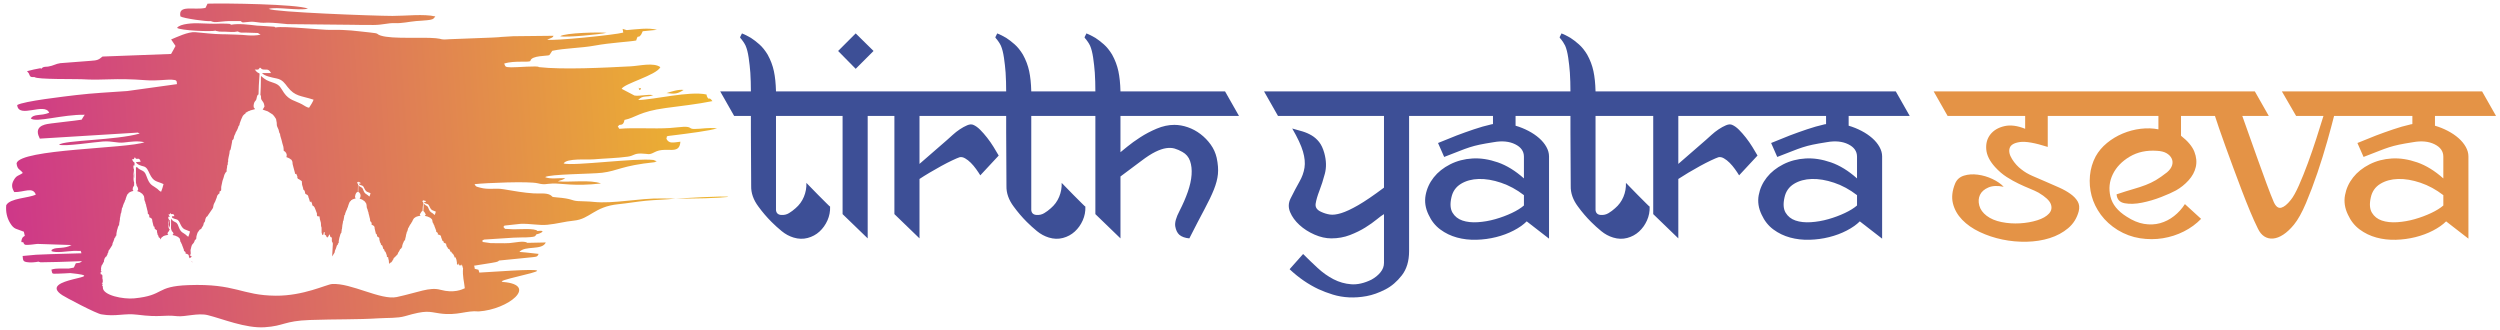 <svg width="386" height="51" viewBox="0 0 386 51" fill="none" xmlns="http://www.w3.org/2000/svg">
<path d="M128.167 31.898C128.196 32.644 128.059 33.355 127.758 34.03C127.457 34.704 127.047 35.278 126.531 35.752C126.014 36.225 125.405 36.555 124.701 36.742C123.998 36.928 123.273 36.907 122.526 36.678C121.866 36.477 121.257 36.147 120.696 35.687C120.137 35.228 119.612 34.754 119.125 34.266C118.752 33.893 118.4 33.513 118.069 33.125C117.739 32.738 117.416 32.329 117.101 31.898C116.326 30.864 115.953 29.802 115.981 28.712L115.938 20.444V17.903H113.354L111.202 14.114H115.938C115.938 13.109 115.909 12.147 115.852 11.228C115.795 10.453 115.708 9.678 115.594 8.903C115.479 8.128 115.321 7.511 115.12 7.052C115.006 6.822 114.898 6.635 114.798 6.492C114.697 6.348 114.604 6.219 114.517 6.104C114.403 5.989 114.317 5.874 114.259 5.76L114.56 5.157C114.991 5.329 115.45 5.559 115.938 5.846C116.34 6.104 116.771 6.434 117.23 6.836C117.689 7.238 118.12 7.769 118.521 8.429C118.981 9.261 119.304 10.116 119.49 10.992C119.677 11.867 119.785 12.908 119.813 14.114H127.435L129.588 17.903H119.813V32.458C119.87 32.917 120.144 33.161 120.631 33.19C121.062 33.219 121.457 33.126 121.815 32.91C122.174 32.694 122.511 32.443 122.827 32.156C123.402 31.668 123.832 31.08 124.119 30.391C124.406 29.702 124.536 28.984 124.507 28.238C125.196 28.956 125.799 29.573 126.316 30.09C126.775 30.549 127.199 30.973 127.586 31.36C127.973 31.748 128.167 31.927 128.167 31.899V31.898ZM139.31 17.903H133.971V36.807L130.095 33.06V17.903H127.943L127.985 17.817L125.918 14.114H137.114L139.31 17.903ZM132.119 10.625L129.406 7.87L132.119 5.157L134.875 7.87L132.119 10.625ZM150.281 19.28C150.625 19.424 150.977 19.675 151.336 20.034C151.695 20.393 152.054 20.802 152.413 21.261C152.772 21.72 153.102 22.194 153.403 22.682C153.705 23.169 153.97 23.615 154.2 24.017L151.358 27.073C151.186 26.787 150.97 26.464 150.712 26.105C150.454 25.746 150.181 25.423 149.894 25.136C149.607 24.849 149.313 24.619 149.011 24.447C148.71 24.274 148.43 24.217 148.171 24.274C147.913 24.36 147.526 24.525 147.009 24.77C146.492 25.014 145.933 25.301 145.33 25.631C144.727 25.961 144.124 26.305 143.521 26.665C142.918 27.023 142.401 27.346 141.971 27.633V30.389V36.805L138.095 33.058V17.901H136.502L134.349 14.111H154.157L156.31 17.901H141.97V23.499V25.307L146.233 21.604C146.463 21.403 146.75 21.145 147.094 20.829C147.439 20.514 147.805 20.226 148.193 19.968C148.58 19.709 148.96 19.501 149.333 19.343C149.706 19.186 150.022 19.164 150.281 19.278L150.281 19.28ZM167.582 31.897C167.611 32.643 167.474 33.354 167.173 34.029C166.872 34.703 166.463 35.278 165.946 35.751C165.429 36.224 164.82 36.555 164.116 36.741C163.413 36.928 162.688 36.906 161.941 36.677C161.281 36.476 160.672 36.146 160.111 35.687C159.552 35.227 159.028 34.753 158.54 34.266C158.167 33.893 157.815 33.512 157.485 33.124C157.154 32.737 156.831 32.328 156.516 31.897C155.741 30.864 155.368 29.801 155.396 28.711L155.353 20.443V17.902H152.769L150.617 14.113H155.353C155.353 13.108 155.324 12.146 155.267 11.228C155.21 10.452 155.124 9.677 155.009 8.903C154.894 8.127 154.736 7.51 154.535 7.051C154.421 6.821 154.313 6.635 154.213 6.491C154.112 6.348 154.019 6.219 153.933 6.103C153.818 5.989 153.732 5.874 153.674 5.759L153.975 5.156C154.406 5.328 154.865 5.558 155.353 5.845C155.755 6.103 156.186 6.433 156.645 6.835C157.104 7.237 157.535 7.769 157.936 8.428C158.396 9.261 158.719 10.115 158.905 10.991C159.092 11.867 159.2 12.907 159.228 14.113H166.85L169.003 17.902H159.228V32.457C159.285 32.917 159.559 33.16 160.046 33.189C160.477 33.218 160.872 33.125 161.23 32.909C161.589 32.694 161.926 32.443 162.242 32.156C162.817 31.667 163.248 31.079 163.534 30.39C163.821 29.701 163.951 28.983 163.922 28.237C164.611 28.955 165.214 29.572 165.731 30.089C166.19 30.548 166.614 30.972 167.001 31.359C167.388 31.747 167.582 31.926 167.582 31.898V31.897ZM181.309 19.28C181.998 19.28 182.695 19.402 183.398 19.646C184.102 19.89 184.755 20.242 185.358 20.701C185.961 21.161 186.484 21.698 186.929 22.316C187.374 22.933 187.683 23.615 187.855 24.362C188.056 25.309 188.121 26.149 188.049 26.881C187.977 27.613 187.769 28.41 187.425 29.27C187.081 30.132 186.592 31.151 185.961 32.328C185.329 33.505 184.554 34.998 183.635 36.806C182.975 36.749 182.458 36.562 182.085 36.247C181.769 35.959 181.562 35.529 181.461 34.955C181.361 34.381 181.583 33.577 182.129 32.544C182.645 31.539 183.069 30.563 183.399 29.616C183.729 28.668 183.923 27.793 183.98 26.989C184.038 26.185 183.959 25.474 183.744 24.857C183.529 24.24 183.133 23.773 182.559 23.458C182.157 23.228 181.763 23.056 181.375 22.941C180.988 22.826 180.55 22.805 180.062 22.877C179.574 22.948 179.022 23.135 178.404 23.437C177.787 23.738 177.062 24.204 176.23 24.836L173.001 27.248V36.807L169.125 33.06V17.903H167.532L165.379 14.114H169.125C169.125 13.109 169.097 12.147 169.039 11.228C168.981 10.453 168.895 9.678 168.781 8.903C168.666 8.128 168.508 7.511 168.307 7.052C168.193 6.822 168.085 6.635 167.984 6.492C167.884 6.348 167.791 6.219 167.704 6.104C167.59 5.989 167.504 5.874 167.446 5.76L167.747 5.157C168.178 5.329 168.637 5.559 169.125 5.846C169.527 6.104 169.957 6.434 170.417 6.836C170.876 7.238 171.307 7.769 171.709 8.429C172.169 9.261 172.491 10.116 172.678 10.992C172.864 11.867 172.972 12.908 173.001 14.114H189.149L191.301 17.903H173V23.501C173.144 23.387 173.495 23.099 174.055 22.64C174.615 22.181 175.282 21.7 176.058 21.197C176.833 20.695 177.679 20.25 178.598 19.862C179.517 19.475 180.422 19.281 181.311 19.281L181.309 19.28ZM221.955 17.902H217.563V38.787C217.563 40.308 217.19 41.55 216.444 42.512C215.698 43.474 214.851 44.199 213.903 44.686C212.899 45.203 211.93 45.548 210.997 45.72C210.064 45.892 209.16 45.957 208.284 45.914C207.408 45.87 206.576 45.727 205.787 45.483C204.997 45.239 204.258 44.96 203.569 44.644C201.99 43.898 200.512 42.878 199.134 41.587V41.543L201.201 39.218C201.919 39.936 202.665 40.654 203.44 41.372C204.215 42.089 205.033 42.67 205.894 43.115C206.756 43.56 207.667 43.819 208.628 43.891C209.591 43.963 210.631 43.726 211.75 43.18C212.324 42.864 212.791 42.484 213.15 42.039C213.509 41.594 213.688 41.113 213.688 40.596V33.06C213.43 33.204 213.057 33.477 212.568 33.878C212.081 34.281 211.492 34.696 210.803 35.127C210.114 35.558 209.324 35.945 208.435 36.29C207.545 36.633 206.583 36.806 205.549 36.806C204.716 36.806 203.856 36.612 202.966 36.225C202.076 35.837 201.301 35.342 200.64 34.739C199.98 34.136 199.499 33.476 199.197 32.759C198.896 32.041 198.917 31.338 199.262 30.649C199.779 29.615 200.238 28.747 200.639 28.043C201.042 27.34 201.3 26.622 201.415 25.89C201.529 25.158 201.451 24.325 201.178 23.393C200.905 22.459 200.353 21.275 199.52 19.841C200.066 19.984 200.597 20.134 201.114 20.292C201.63 20.45 202.104 20.659 202.534 20.917C202.965 21.175 203.345 21.513 203.675 21.929C204.006 22.346 204.271 22.913 204.472 23.63C204.787 24.778 204.816 25.84 204.558 26.817C204.299 27.793 204.019 28.668 203.718 29.443C203.417 30.219 203.223 30.886 203.137 31.445C203.051 32.006 203.337 32.429 203.998 32.716C204.429 32.917 204.874 33.054 205.333 33.125C205.792 33.197 206.373 33.125 207.077 32.91C207.781 32.694 208.656 32.286 209.704 31.683C210.751 31.08 212.079 30.176 213.687 28.97V17.903H197.323L195.17 14.114H219.801L221.954 17.903L221.955 17.902ZM234.003 19.409C234.692 19.61 235.352 19.876 235.984 20.206C236.615 20.536 237.168 20.909 237.641 21.325C238.115 21.741 238.488 22.194 238.761 22.681C239.034 23.169 239.17 23.657 239.17 24.145V36.848L235.725 34.178C235.208 34.695 234.534 35.168 233.701 35.599C232.869 36.03 231.965 36.367 230.988 36.611C230.012 36.855 229 36.992 227.952 37.02C226.905 37.048 225.907 36.934 224.96 36.675C224.013 36.417 223.151 36.001 222.377 35.427C221.601 34.852 220.999 34.091 220.568 33.145C220.08 32.14 219.929 31.135 220.116 30.13C220.303 29.126 220.719 28.214 221.365 27.396C222.01 26.578 222.857 25.904 223.905 25.372C224.953 24.841 226.102 24.54 227.35 24.468C228.599 24.396 229.905 24.598 231.269 25.071C232.632 25.545 233.975 26.37 235.295 27.547V24.188C235.295 23.356 234.843 22.717 233.939 22.272C233.035 21.827 231.937 21.719 230.644 21.949C229.726 22.093 228.994 22.222 228.448 22.337C227.903 22.452 227.386 22.588 226.898 22.746C226.409 22.904 225.878 23.098 225.305 23.328C224.73 23.558 223.956 23.859 222.98 24.232L222.032 22.079C223.008 21.677 223.97 21.289 224.917 20.916C225.75 20.6 226.633 20.285 227.566 19.969C228.499 19.654 229.353 19.409 230.128 19.237C230.185 19.208 230.25 19.194 230.322 19.194C230.393 19.194 230.458 19.179 230.516 19.151V17.902H219.664L217.512 14.113H241.281L243.434 17.902H234.004V19.409H234.003ZM235.295 30.131C234.176 29.27 232.999 28.631 231.764 28.215C230.53 27.799 229.382 27.605 228.319 27.634C227.257 27.663 226.339 27.914 225.564 28.387C224.788 28.861 224.3 29.557 224.099 30.476C223.869 31.48 223.927 32.27 224.272 32.844C224.616 33.418 225.126 33.82 225.8 34.05C226.475 34.279 227.265 34.365 228.169 34.308C229.073 34.251 229.977 34.093 230.882 33.835C231.786 33.577 232.632 33.261 233.423 32.888C234.212 32.515 234.837 32.127 235.296 31.725V30.132L235.295 30.131ZM254.706 31.897C254.735 32.643 254.598 33.353 254.297 34.028C253.996 34.703 253.586 35.277 253.07 35.75C252.553 36.224 251.943 36.554 251.24 36.741C250.537 36.927 249.812 36.905 249.065 36.676C248.405 36.475 247.795 36.145 247.235 35.686C246.676 35.227 246.151 34.753 245.664 34.265C245.291 33.892 244.939 33.511 244.608 33.123C244.278 32.736 243.955 32.327 243.64 31.897C242.864 30.863 242.491 29.801 242.52 28.71L242.476 20.442V17.902H239.893L237.74 14.112H242.476C242.476 13.108 242.448 12.145 242.39 11.227C242.333 10.452 242.247 9.676 242.132 8.902C242.017 8.127 241.859 7.509 241.659 7.05C241.544 6.82 241.436 6.634 241.336 6.491C241.235 6.347 241.142 6.218 241.056 6.103C240.941 5.988 240.855 5.873 240.797 5.758L241.098 5.155C241.529 5.328 241.988 5.557 242.476 5.844C242.878 6.103 243.309 6.432 243.768 6.835C244.227 7.237 244.658 7.768 245.059 8.428C245.519 9.26 245.842 10.115 246.028 10.99C246.215 11.866 246.322 12.906 246.351 14.112H253.973L256.126 17.902H246.351V32.456C246.408 32.916 246.682 33.16 247.169 33.189C247.6 33.218 247.995 33.124 248.354 32.908C248.712 32.693 249.049 32.442 249.365 32.155C249.94 31.667 250.37 31.079 250.658 30.39C250.944 29.7 251.073 28.983 251.045 28.237C251.734 28.954 252.337 29.572 252.854 30.088C253.313 30.547 253.737 30.971 254.124 31.359C254.511 31.747 254.705 31.926 254.705 31.897L254.706 31.897ZM267.443 19.28C267.787 19.424 268.139 19.674 268.497 20.033C268.856 20.392 269.215 20.801 269.574 21.26C269.933 21.719 270.263 22.194 270.565 22.681C270.866 23.169 271.132 23.614 271.361 24.016L268.519 27.073C268.347 26.786 268.131 26.463 267.874 26.104C267.615 25.745 267.342 25.422 267.056 25.135C266.769 24.848 266.474 24.618 266.172 24.446C265.871 24.274 265.591 24.216 265.333 24.274C265.074 24.36 264.687 24.525 264.17 24.769C263.653 25.013 263.094 25.3 262.491 25.63C261.888 25.96 261.285 26.304 260.682 26.664C260.079 27.023 259.562 27.346 259.132 27.632V30.388V36.804L255.257 33.058V17.9H253.664L251.51 14.111H271.318L273.471 17.9H259.132V23.498V25.307L263.394 21.604C263.624 21.403 263.911 21.144 264.256 20.828C264.6 20.513 264.966 20.225 265.354 19.967C265.742 19.708 266.122 19.5 266.495 19.342C266.868 19.185 267.184 19.163 267.442 19.278L267.443 19.28ZM285.433 19.409C286.122 19.61 286.782 19.876 287.413 20.206C288.045 20.536 288.597 20.909 289.071 21.325C289.544 21.741 289.917 22.194 290.191 22.681C290.463 23.169 290.6 23.657 290.6 24.145V36.848L287.155 34.178C286.638 34.695 285.963 35.168 285.131 35.599C284.299 36.03 283.395 36.367 282.418 36.611C281.442 36.855 280.43 36.992 279.382 37.02C278.334 37.048 277.337 36.934 276.39 36.675C275.442 36.417 274.581 36.001 273.806 35.427C273.031 34.852 272.429 34.091 271.997 33.145C271.51 32.14 271.359 31.135 271.546 30.13C271.732 29.126 272.148 28.214 272.794 27.396C273.44 26.578 274.287 25.904 275.335 25.372C276.383 24.841 277.531 24.54 278.78 24.468C280.028 24.396 281.335 24.598 282.698 25.071C284.062 25.545 285.404 26.37 286.724 27.547V24.188C286.724 23.356 286.272 22.717 285.368 22.272C284.463 21.827 283.365 21.719 282.073 21.949C281.155 22.093 280.422 22.222 279.877 22.337C279.332 22.452 278.815 22.588 278.327 22.746C277.838 22.904 277.307 23.098 276.733 23.328C276.159 23.558 275.384 23.859 274.408 24.232L273.461 22.079C274.437 21.677 275.399 21.289 276.346 20.916C277.179 20.6 278.061 20.285 278.995 19.969C279.928 19.654 280.782 19.409 281.557 19.237C281.614 19.208 281.679 19.194 281.75 19.194C281.822 19.194 281.887 19.179 281.944 19.151V17.902H271.092L268.94 14.113H292.71L294.862 17.902H285.432V19.409H285.433ZM286.725 30.131C285.606 29.27 284.428 28.631 283.194 28.215C281.959 27.799 280.811 27.605 279.749 27.634C278.687 27.663 277.768 27.914 276.993 28.387C276.218 28.861 275.73 29.557 275.529 30.476C275.299 31.48 275.357 32.27 275.701 32.844C276.046 33.418 276.555 33.82 277.23 34.05C277.904 34.279 278.694 34.365 279.598 34.308C280.502 34.251 281.407 34.093 282.311 33.835C283.215 33.577 284.063 33.261 284.852 32.888C285.642 32.515 286.266 32.127 286.725 31.725V30.132L286.725 30.131Z" fill="#3D4F96"/>
<path d="M312.127 26.171C312.586 26.544 313.145 26.874 313.806 27.162C314.466 27.449 315.147 27.743 315.851 28.045C316.554 28.346 317.243 28.648 317.917 28.949C318.592 29.25 319.181 29.58 319.683 29.939C320.185 30.298 320.559 30.693 320.803 31.123C321.047 31.554 321.097 32.057 320.953 32.63C320.666 33.693 320.12 34.561 319.317 35.236C318.513 35.91 317.566 36.42 316.475 36.764C315.384 37.109 314.2 37.295 312.923 37.324C311.645 37.352 310.39 37.238 309.154 36.979C307.92 36.721 306.758 36.334 305.666 35.817C304.575 35.3 303.671 34.669 302.953 33.922C302.236 33.176 301.762 32.336 301.532 31.403C301.303 30.47 301.418 29.443 301.877 28.324C302.135 27.721 302.588 27.32 303.233 27.118C303.879 26.918 304.59 26.867 305.365 26.968C306.14 27.068 306.894 27.291 307.626 27.635C308.358 27.98 308.939 28.381 309.369 28.841C308.422 28.64 307.632 28.676 307.001 28.949C306.37 29.221 305.939 29.602 305.709 30.09C305.479 30.577 305.443 31.123 305.601 31.726C305.759 32.329 306.139 32.86 306.742 33.319C307.345 33.779 308.113 34.102 309.046 34.288C309.979 34.475 310.926 34.539 311.888 34.482C312.85 34.424 313.739 34.267 314.557 34.009C315.375 33.75 315.978 33.406 316.366 32.975C316.754 32.544 316.847 32.057 316.646 31.511C316.446 30.966 315.813 30.377 314.751 29.746C314.378 29.545 313.926 29.337 313.395 29.122C312.864 28.907 312.297 28.655 311.694 28.368C311.091 28.081 310.474 27.737 309.842 27.335C309.211 26.933 308.608 26.416 308.033 25.785C307.2 24.866 306.749 23.955 306.677 23.05C306.605 22.146 306.821 21.378 307.322 20.746C307.825 20.115 308.543 19.692 309.476 19.477C310.409 19.262 311.478 19.397 312.684 19.885V17.905H300.713L298.56 14.116H322.33L324.483 17.905H316.172V22.685C314.191 22.054 312.756 21.802 311.865 21.932C310.976 22.061 310.452 22.37 310.294 22.858C310.136 23.345 310.258 23.912 310.66 24.558C311.062 25.204 311.55 25.742 312.124 26.173L312.127 26.171ZM328.351 33.448C329.27 34.051 330.167 34.424 331.043 34.568C331.918 34.711 332.743 34.675 333.518 34.46C334.294 34.245 335.011 33.879 335.671 33.362C336.332 32.845 336.891 32.228 337.351 31.511L339.848 33.793C339.102 34.568 338.219 35.214 337.2 35.731C336.181 36.248 335.097 36.599 333.949 36.785C332.801 36.972 331.624 36.972 330.418 36.785C329.212 36.599 328.065 36.176 326.973 35.515C325.911 34.854 325.043 34.066 324.368 33.147C323.693 32.227 323.22 31.259 322.947 30.24C322.675 29.221 322.589 28.18 322.689 27.118C322.789 26.056 323.084 25.066 323.572 24.147C324.003 23.372 324.584 22.683 325.316 22.08C326.048 21.477 326.859 20.99 327.749 20.616C328.639 20.243 329.564 19.999 330.526 19.883C331.488 19.769 332.399 19.797 333.26 19.97V17.902H321.117L318.964 14.113H341.097L343.25 17.902H336.748V20.96C337.81 21.792 338.498 22.617 338.814 23.436C339.13 24.254 339.202 25.036 339.03 25.783C338.858 26.529 338.485 27.218 337.91 27.849C337.336 28.481 336.69 28.998 335.972 29.4C335.456 29.687 334.702 30.025 333.712 30.412C332.722 30.8 331.724 31.094 330.719 31.295C329.714 31.496 328.824 31.525 328.048 31.381C327.273 31.238 326.857 30.778 326.8 30.004C327.833 29.659 328.702 29.386 329.405 29.186C330.108 28.985 330.74 28.777 331.299 28.562C331.859 28.347 332.383 28.095 332.871 27.808C333.359 27.52 333.934 27.119 334.594 26.602C334.996 26.258 335.253 25.899 335.369 25.526C335.484 25.153 335.462 24.801 335.304 24.47C335.146 24.14 334.881 23.867 334.508 23.652C334.135 23.437 333.647 23.315 333.044 23.286C331.436 23.172 330.03 23.473 328.824 24.19C327.618 24.908 326.75 25.813 326.219 26.903C325.687 27.994 325.565 29.143 325.852 30.348C326.139 31.554 326.972 32.588 328.35 33.448H328.351ZM360.379 17.903C360.121 18.937 359.769 20.243 359.324 21.822C358.879 23.401 358.376 25.016 357.817 26.666C357.257 28.316 356.668 29.874 356.051 31.338C355.434 32.803 354.81 33.922 354.178 34.697C353.633 35.358 353.087 35.867 352.541 36.226C351.996 36.585 351.472 36.785 350.97 36.829C350.467 36.871 350.016 36.764 349.613 36.506C349.211 36.248 348.881 35.846 348.622 35.3C348.249 34.553 347.847 33.663 347.416 32.63C346.986 31.597 346.555 30.513 346.124 29.379C345.694 28.245 345.263 27.097 344.832 25.934C344.402 24.771 344 23.674 343.627 22.64C343.254 21.606 342.924 20.674 342.636 19.841C342.349 19.009 342.134 18.363 341.99 17.904H339.88L337.727 14.114H348.148L350.301 17.904H346.211C346.469 18.621 346.814 19.59 347.244 20.81C347.675 22.03 348.127 23.3 348.601 24.621C349.074 25.942 349.534 27.204 349.978 28.41C350.423 29.616 350.789 30.549 351.076 31.209C351.392 31.899 351.772 32.185 352.217 32.071C352.662 31.956 353.157 31.554 353.702 30.865C354.076 30.406 354.492 29.659 354.951 28.626C355.41 27.592 355.87 26.451 356.329 25.202C356.788 23.954 357.226 22.683 357.642 21.391C358.059 20.099 358.424 18.937 358.741 17.903H354.52L352.324 14.114H361.884L364.036 17.903H360.376H360.379ZM375.958 19.41C376.647 19.611 377.307 19.877 377.938 20.206C378.57 20.537 379.123 20.91 379.596 21.325C380.069 21.742 380.442 22.194 380.716 22.682C380.988 23.169 381.125 23.658 381.125 24.145V36.848L377.68 34.179C377.163 34.696 376.488 35.169 375.656 35.6C374.824 36.031 373.92 36.368 372.943 36.612C371.967 36.856 370.955 36.992 369.907 37.021C368.859 37.049 367.862 36.935 366.915 36.676C365.967 36.418 365.106 36.001 364.331 35.428C363.556 34.853 362.954 34.092 362.522 33.145C362.035 32.141 361.884 31.136 362.071 30.131C362.257 29.127 362.674 28.215 363.319 27.397C363.965 26.579 364.812 25.904 365.86 25.373C366.908 24.842 368.056 24.54 369.305 24.469C370.554 24.397 371.86 24.599 373.223 25.072C374.586 25.545 375.929 26.371 377.249 27.548V24.189C377.249 23.357 376.797 22.718 375.893 22.273C374.989 21.828 373.891 21.72 372.598 21.95C371.68 22.093 370.948 22.223 370.402 22.338C369.857 22.453 369.34 22.589 368.852 22.747C368.364 22.905 367.832 23.099 367.259 23.328C366.684 23.558 365.91 23.859 364.934 24.232L363.986 22.08C364.962 21.677 365.924 21.29 366.871 20.917C367.704 20.601 368.587 20.286 369.52 19.97C370.453 19.654 371.307 19.41 372.082 19.238C372.139 19.209 372.204 19.194 372.276 19.194C372.348 19.194 372.412 19.18 372.47 19.152V17.903H361.618L359.466 14.114H383.235L385.388 17.903H375.958V19.41ZM377.25 30.132C376.131 29.27 374.953 28.632 373.719 28.216C372.485 27.799 371.336 27.606 370.274 27.634C369.212 27.664 368.294 27.915 367.518 28.388C366.743 28.861 366.256 29.558 366.054 30.476C365.824 31.481 365.882 32.271 366.226 32.845C366.571 33.419 367.08 33.821 367.755 34.051C368.429 34.28 369.219 34.366 370.124 34.309C371.028 34.251 371.932 34.093 372.837 33.836C373.741 33.577 374.587 33.262 375.377 32.889C376.167 32.516 376.791 32.128 377.251 31.726V30.132L377.25 30.132Z" fill="#E49346"/>
<path fill-rule="evenodd" clip-rule="evenodd" d="M98.655 13.714C98.665 13.384 98.341 13.704 98.839 13.617C98.844 13.616 98.892 13.616 98.895 13.617C99.167 13.654 98.643 14.127 98.655 13.714ZM47.843 49.408C51.881 49.265 55.211 49.357 58.466 49.146C59.803 49.059 61.365 49.155 62.522 48.817C65.874 47.839 66.161 48.137 67.853 48.385C70.654 48.797 72.011 47.89 73.902 48.086C78.51 47.792 83.169 43.976 77.666 43.536C76.251 43.358 83.077 42.125 82.93 41.794C82.779 41.452 75.654 42.015 74.009 42.087L73.875 41.65C72.988 41.393 73.445 41.712 73.201 41.023L75.883 40.595C76.396 40.471 76.826 40.499 77.049 40.227L80.369 39.897C81.002 39.823 81.631 39.782 82.259 39.707C82.979 39.62 82.939 39.634 83.168 39.201L81.177 38.982L80.193 38.895C81.097 37.861 83.714 38.713 84.269 37.435L81.439 37.495C80.892 37.112 79.463 37.478 78.669 37.531C77.686 37.595 76.746 37.517 75.773 37.541L74.498 37.356C74.595 36.984 74.221 37.253 74.754 36.989L79.315 36.695L80.568 36.658C80.979 36.656 81.415 36.664 81.827 36.617C82.512 36.538 82.596 36.577 82.827 36.179C83.597 36.036 84.393 35.486 82.979 35.667C82.678 35.196 80.012 35.42 79.305 35.404L77.976 35.333C77.906 35.267 77.819 35.122 77.72 35.044L77.893 34.831L80.371 34.561C81.859 34.502 83.233 34.832 84.511 34.705C86.07 34.548 87.188 34.203 88.629 34.062C91.098 33.82 91.73 31.909 95.47 31.529C96.946 31.379 98.317 31.134 99.754 30.993C101.262 30.847 102.714 30.836 104.275 30.668C117.805 29.86 112.641 30.834 102.184 30.641C98.725 30.577 94.703 31.503 91.637 31.171C90.794 31.08 90.108 31.096 89.257 31.049C88.159 30.988 88.459 30.673 85.933 30.475C84.962 30.398 85.457 30.366 84.906 30.079C84.307 29.767 83.249 29.904 82.439 29.862C81.055 29.79 79.121 29.459 77.763 29.222C76.43 28.99 75.467 29.342 74.11 28.967C73.422 28.777 73.501 28.828 73.271 28.434C75.021 28.239 81.687 27.962 83.045 28.303C84.116 28.573 84.278 28.375 85.347 28.334C86.574 28.288 88.745 28.798 92.797 28.328C91.148 27.71 88.13 28.165 86.129 28.005C86.617 27.757 86.755 27.884 87.272 27.506C86.311 27.469 84.902 27.7 84.163 27.343C84.912 26.867 91.395 26.871 92.98 26.673C95.434 26.367 95.98 25.576 101.047 25.049L101.399 24.898L100.894 24.699C98.141 24.361 88.597 25.666 87.021 25.245C87.462 24.399 90.638 24.689 91.681 24.599C93.343 24.457 95.314 24.416 96.921 24.188C97.909 24.048 97.866 23.681 99.001 23.705C100.219 23.731 100.105 23.999 101.089 23.486C102.88 22.55 104.905 24.055 105.055 21.878C103.965 21.997 103.302 22.24 102.891 21.428C103.095 20.927 102.493 21.085 104.454 20.835C105.965 20.643 109.764 20.172 110.717 19.809C109.164 19.674 108.491 19.904 107.22 19.913C106.32 19.92 106.825 19.524 105.504 19.582C104.852 19.611 104.106 19.723 103.427 19.765C100.814 19.924 97.98 19.679 95.638 19.887C95.478 19.767 95.512 19.633 95.377 19.486C95.422 19.455 95.495 19.464 95.518 19.401C95.632 19.074 96.233 19.616 96.423 18.515C98.134 18.172 98.688 17.232 102.749 16.682C105.365 16.327 107.484 16.116 109.999 15.613C109.403 14.759 109.511 15.686 109.134 14.836C109.133 14.832 109.104 14.633 109.086 14.59C106.456 14.008 100.935 15.408 98.537 15.442C99.258 14.626 99.88 15.09 100.858 14.684C99.848 14.537 98.833 14.879 97.966 14.752L95.983 13.713C96.403 12.887 101.346 11.618 101.96 10.37C100.935 9.602 98.734 10.171 97.384 10.241C93.302 10.453 86.92 10.785 83.19 10.362C83.196 10.102 79.695 10.426 78.913 10.393C78.009 10.355 78.062 10.356 77.847 9.817C79.468 9.289 81.835 9.712 81.898 9.383C82.059 8.543 84.546 8.661 84.804 8.517C85.062 8.224 84.991 8.218 85.266 7.845C87.25 7.421 89.715 7.429 91.837 7.038C94.293 6.586 97.243 6.45 98.226 6.252C98.584 5.084 98.445 6.141 99.011 5.308L99.237 4.824L101.431 4.606C100.173 4.238 98.205 4.531 96.751 4.649L96.134 4.459L96.229 5.03C95.045 5.381 85.391 6.359 84.481 6.127L85.191 5.825C85.501 5.619 85.268 5.805 85.473 5.524L79.243 5.593L77.355 5.707L77.026 5.743L75.973 5.802L69.406 6.054C67.929 6.184 68.424 6.006 67.293 5.901C65.125 5.699 60.58 6.063 58.807 5.5C57.959 5.231 58.732 5.176 57.15 5.017C54.712 4.773 53.841 4.562 50.951 4.616C49.794 4.638 43.869 3.994 42.556 4.236C42.517 4.216 42.462 4.223 42.437 4.176C42.41 4.127 42.34 4.13 42.306 4.124L41.22 4.049C40.671 4.023 40.234 3.97 39.673 3.955C38.504 3.823 36.87 3.594 35.687 3.818C35.334 3.633 35.745 3.72 35.132 3.662C34.926 3.643 34.511 3.656 34.248 3.639C33.086 3.694 31.902 3.65 30.723 3.597C29.88 3.559 27.807 3.638 27.337 4.303C27.843 4.709 32.552 4.923 33.301 4.731C33.343 4.75 33.407 4.825 33.428 4.787L33.889 4.882C34.063 4.896 34.462 4.881 34.684 4.888C35.428 4.898 36.018 5.018 36.708 4.855C37.247 5.118 37.047 5.002 38.187 5.039C38.737 5.056 39.273 5.089 39.825 5.096L40.232 5.36C38.761 5.642 37.791 5.347 36.398 5.343L34.789 5.293L34.351 5.29C32.909 5.271 31.545 5.09 30.132 4.969C29.054 4.878 27.274 5.743 26.424 6.091L27.101 7.094C26.898 7.533 26.615 7.941 26.416 8.331L15.828 8.73C15.208 9.238 15.079 9.32 13.986 9.393L9.305 9.753C8.564 9.857 8.283 10.148 7.409 10.285C6.786 10.337 6.695 10.272 6.367 10.618L6.239 10.53L5.22 10.73L4.173 10.99L4.439 11.308C4.689 11.958 4.721 11.892 5.362 11.906C5.608 12.28 11.826 12.189 12.495 12.228C16.388 12.457 17.388 11.993 22.6 12.388C24.228 12.511 25.775 12.247 26.532 12.305C27.29 12.364 27.287 12.412 27.322 12.991L19.651 14.055C17.073 14.241 14.278 14.376 11.743 14.681C10.004 14.892 3.677 15.61 2.653 16.217C2.852 18.388 6.915 15.746 7.594 17.408C6.272 17.953 5.237 17.516 4.755 18.288C5.564 18.983 9.66 17.657 13.077 17.719C12.855 18.022 12.808 18.177 12.607 18.476C11.103 18.709 9.517 18.834 7.982 19.049C7.271 19.148 5.431 19.277 5.917 20.86L6.144 21.404L21.283 20.472L21.575 20.618C17.977 21.662 9.893 21.633 9.114 22.346C10.065 22.642 14.523 21.937 15.899 21.846C17.354 21.75 18.027 22.119 19.122 22.004C20.208 21.889 21.201 21.704 22.302 21.962C19.73 22.944 3.104 22.993 2.559 25.206C2.658 26.244 3.106 26.089 3.52 26.707C2.838 27.188 2.584 27.019 2.126 27.814C1.746 28.471 1.8 29.003 2.205 29.656C3.703 29.7 5.076 28.779 5.527 30.05C4.407 30.596 1.531 30.587 0.96 31.687C0.865 32.705 1.081 33.655 1.569 34.449C2.199 35.472 2.51 35.282 3.682 35.775L3.827 36.415C3.696 36.522 3.47 36.566 3.365 36.935C3.171 37.619 3.458 37.327 3.603 37.405C3.741 37.966 4.12 37.803 4.793 37.774L5.764 37.66L11.043 37.833C10.023 38.44 8.752 38.149 8.174 38.465C7.804 38.667 8.128 38.44 7.926 38.754C8.605 39.117 10.492 38.767 11.348 38.739C12.466 38.701 11.35 38.766 12.465 38.738L12.577 39.106L7.772 39.243L5.555 39.333L3.494 39.523C3.549 40.211 3.566 40.373 4.142 40.473C4.708 40.571 5.454 40.496 5.958 40.394C6 40.413 6.064 40.491 6.085 40.452C6.106 40.412 6.186 40.494 6.222 40.499L9.033 40.445L12.664 40.32C12.261 40.64 12.413 40.552 11.71 40.645L11.533 41.028C11.431 41.239 11.486 41.174 11.384 41.319L10.605 41.465C9.635 41.501 8.768 41.352 7.936 41.629C8.12 42.333 7.914 42.274 8.963 42.253C9.592 42.241 10.22 42.192 10.849 42.162C17.75 42.879 5.488 42.886 9.614 45.574C9.909 45.796 15.016 48.518 15.707 48.544C17.879 48.918 19.191 48.333 21.195 48.589C24.837 49.054 25.179 48.573 27.347 48.816C28.566 48.953 30.558 48.276 32.093 48.66C34.365 49.229 37.907 50.712 40.854 50.527C43.868 50.337 43.839 49.549 47.848 49.408L47.843 49.408ZM71.769 44.506C71.352 44.689 70.103 45.314 68.002 44.742C66.319 44.284 64.639 45.129 61.266 45.862C58.808 46.395 54.188 43.651 51.267 43.854C50.404 43.914 46.866 45.691 42.574 45.657C37.24 45.616 36.434 43.752 29.098 44.022C23.88 44.214 25.52 45.596 20.722 46.067C19.064 46.23 15.861 45.616 15.877 44.385C15.879 44.254 15.911 44.22 15.83 44.173C15.762 44.116 15.798 44.201 15.784 44.064L15.86 43.834L15.712 43.735L15.754 43.666L15.768 43.657L15.867 43.642C15.884 43.522 15.868 43.02 15.803 42.98L15.812 42.883C15.808 42.753 15.832 42.561 15.782 42.462C15.676 42.251 15.535 42.481 15.535 42.254L15.607 42.251C15.524 42.207 15.53 42.239 15.481 42.121L15.618 42.019C15.676 41.967 15.659 42.013 15.674 41.912C15.668 41.906 15.659 41.898 15.655 41.896L15.529 41.845C15.582 41.789 15.608 41.79 15.612 41.671L15.596 41.402L15.661 41.11L15.708 40.961L15.844 40.786C15.879 40.737 15.921 40.606 15.935 40.552C16.083 40.447 16.028 40.434 16.053 40.242C16.066 40.139 16.114 40.034 16.144 39.922C16.448 39.424 16.315 39.751 16.427 39.597C16.448 39.568 16.465 39.513 16.485 39.475L16.551 39.37C16.57 39.334 16.565 39.344 16.583 39.297C16.586 39.288 16.589 39.279 16.593 39.27L16.631 39.091C16.726 39.019 16.734 38.906 16.749 38.771L16.825 38.591C16.897 38.547 16.844 38.594 16.897 38.541C16.944 38.494 16.907 38.53 16.939 38.469L17.29 37.913C17.378 37.79 17.341 37.743 17.382 37.58C17.409 37.474 17.463 37.386 17.51 37.289L17.594 37.043L17.617 36.994L17.665 36.799L17.754 36.672C17.797 36.622 17.796 36.639 17.844 36.597L17.845 36.446C18.003 36.348 17.973 36.391 17.975 36.125L17.982 36.02L18.075 35.543C18.114 35.413 18.201 35.172 18.22 35.04C18.246 34.989 18.273 34.906 18.314 34.842C18.394 34.716 18.402 34.816 18.396 34.699C18.383 34.503 18.454 34.442 18.435 34.25C18.509 34.186 18.469 34.116 18.49 33.981C18.505 33.884 18.556 33.842 18.504 33.813L18.551 33.536L18.613 33.222L18.638 32.982C18.698 32.921 18.68 32.959 18.713 32.844C18.733 32.775 18.738 32.717 18.746 32.664C18.768 32.529 18.788 32.432 18.81 32.304L18.836 32.108C18.983 31.998 18.934 31.934 18.977 31.782C19.018 31.633 19.066 31.607 19.108 31.43C19.163 31.357 19.304 31.044 19.32 30.912C19.451 30.779 19.355 30.799 19.441 30.593C19.45 30.544 19.511 30.387 19.534 30.322C19.574 30.209 19.605 30.143 19.653 30.043L19.753 29.922C19.851 29.854 19.85 29.877 19.887 29.755L19.997 29.722C20.078 29.605 20.004 29.687 20.116 29.639C20.189 29.608 20.134 29.635 20.186 29.61C20.187 29.609 20.204 29.595 20.244 29.577L20.587 29.477C20.554 29.365 20.572 29.392 20.501 29.335L20.487 29.18C20.526 28.746 20.666 28.825 20.71 28.605C20.709 28.465 20.708 28.307 20.708 28.133C20.698 28.102 20.686 28.066 20.654 28.014L20.617 27.731L20.622 27.428L20.618 27.279L20.62 26.843L20.654 26.551L20.684 26.247C20.674 26.101 20.691 26.07 20.614 25.99L20.596 25.68L20.584 25.565L20.763 25.551C20.768 25.414 20.773 25.273 20.779 25.129C20.627 24.958 20.63 25.111 20.381 24.603C20.803 24.537 20.595 24.654 20.8 24.289C21.003 24.393 20.789 24.287 20.918 24.418C21.005 24.506 20.893 24.443 21.009 24.502C21.249 24.621 21.505 24.242 21.721 24.969L20.981 25.032C21.158 25.438 21.831 25.602 22.176 25.69C22.677 25.817 22.858 26.315 23.096 26.814C23.727 28.136 24.181 27.922 25.248 28.423C25.193 28.731 24.995 29.302 24.881 29.598C24.675 29.57 24.5 29.329 24.298 29.164C23.717 28.685 23.241 28.698 22.806 27.679C22.526 27.022 22.487 26.592 21.949 26.338C21.492 26.121 21.354 26.038 21.126 25.758L21.125 25.801L20.985 25.86C20.977 26.295 20.975 26.773 20.988 27.206C20.997 27.527 20.922 28.237 21.066 28.446C21.041 28.782 21.273 28.743 21.322 29.171L21.333 29.253L21.194 29.511L21.589 29.66L21.968 29.924C22.132 30.101 22.173 30.23 22.23 30.305L22.284 30.626C22.291 30.786 22.279 30.832 22.325 30.959C22.346 31.02 22.398 31.157 22.425 31.204C22.438 31.29 22.447 31.332 22.472 31.413C22.51 31.531 22.477 31.488 22.54 31.556C22.538 31.703 22.612 31.912 22.657 32.084L22.724 32.38L22.796 32.641C22.808 32.813 22.831 32.805 22.823 32.994C22.83 32.999 22.841 33.003 22.845 33.006C22.979 33.09 23.085 33.246 23.053 33.432L23.032 33.531C23.122 33.572 23.195 33.596 23.267 33.64C23.358 33.697 23.36 33.733 23.429 33.759L23.501 33.927L23.515 34.123L23.587 34.423L23.695 34.865L23.701 34.952L23.802 34.948V34.959C23.823 35.027 23.874 35.128 23.88 35.157C23.895 35.22 23.88 35.215 23.883 35.265C23.888 35.342 23.859 35.258 23.9 35.316C23.967 35.415 23.933 35.364 23.997 35.394C24.084 35.459 24.164 35.513 24.227 35.563L24.25 35.87L24.328 36.147C24.346 36.433 24.336 36.149 24.446 36.395C24.515 36.549 24.446 36.551 24.506 36.628C24.554 36.689 24.656 36.702 24.7 36.771C24.744 36.84 24.731 36.897 24.764 36.984C24.787 36.939 24.817 36.887 24.833 36.859C24.877 36.779 24.909 36.732 24.962 36.661L25.071 36.574C25.178 36.526 25.176 36.543 25.216 36.456L25.335 36.433C25.424 36.35 25.343 36.408 25.465 36.374C25.545 36.352 25.485 36.37 25.541 36.353C25.543 36.352 25.56 36.343 25.604 36.33L25.977 36.258C25.941 36.179 25.961 36.198 25.883 36.158L25.868 36.048C25.914 35.723 26.079 35.803 26.117 35.613C26.133 35.517 26.16 35.523 26.182 35.439L26.224 35.4C26.081 35.338 26.141 35.316 26.049 35.218L26.009 35.017L26.016 34.801L26.011 34.696L26.013 34.386L26.049 34.178L26.082 33.962C26.071 33.858 26.09 33.836 26.005 33.779L25.986 33.559L25.972 33.477L26.195 33.466L26.255 33.452C26.175 33.377 26.163 33.435 26.008 33.118C26.297 33.073 26.155 33.153 26.295 32.903C26.434 32.974 26.287 32.901 26.376 32.991C26.435 33.052 26.359 33.009 26.438 33.048C26.602 33.13 26.777 32.87 26.924 33.369L26.538 33.402L26.564 33.532L26.563 33.59C26.755 33.743 27.059 33.818 27.236 33.863C27.579 33.95 27.702 34.292 27.865 34.635C28.297 35.541 28.607 35.394 29.336 35.738C29.298 35.949 29.163 36.341 29.086 36.543C28.945 36.524 28.825 36.359 28.687 36.245C28.289 35.917 27.963 35.926 27.667 35.227C27.476 34.776 27.449 34.481 27.081 34.306C26.702 34.126 26.644 34.082 26.408 33.764C26.401 34.052 26.399 34.361 26.412 34.644C26.422 34.871 26.34 35.376 26.496 35.525C26.468 35.764 26.721 35.737 26.774 36.04L26.785 36.099L26.634 36.281L27.063 36.387L27.475 36.576C27.653 36.701 27.698 36.794 27.759 36.847L27.818 37.075C27.825 37.189 27.813 37.222 27.862 37.312C27.885 37.355 27.941 37.453 27.971 37.486C27.985 37.548 27.995 37.577 28.023 37.635C28.063 37.719 28.028 37.688 28.097 37.736C28.094 37.841 28.175 37.989 28.224 38.112L28.297 38.322L28.375 38.508C28.387 38.63 28.413 38.624 28.404 38.759C28.412 38.763 28.423 38.765 28.429 38.767C28.575 38.827 28.689 38.938 28.655 39.07L28.632 39.14C28.729 39.169 28.809 39.186 28.886 39.218C28.986 39.258 28.986 39.283 29.062 39.302L29.14 39.422L29.157 39.561L29.234 39.775L29.271 39.874L29.458 39.747C29.573 39.652 29.54 39.735 29.57 39.551C29.558 39.54 29.54 39.527 29.532 39.522L29.283 39.429C29.388 39.327 29.439 39.329 29.448 39.111L29.416 38.62L29.546 38.086L29.64 37.815L29.911 37.494C29.981 37.406 30.063 37.167 30.092 37.068C30.386 36.876 30.277 36.852 30.328 36.504C30.356 36.316 30.45 36.125 30.508 35.919C31.112 35.011 30.849 35.607 31.073 35.326C31.114 35.274 31.146 35.172 31.186 35.104L31.32 34.911C31.358 34.846 31.347 34.865 31.383 34.778C31.389 34.762 31.395 34.745 31.401 34.728L31.477 34.402C31.667 34.27 31.683 34.063 31.712 33.817L31.863 33.488C32.008 33.407 31.9 33.492 32.007 33.396C32.1 33.311 32.027 33.377 32.091 33.266L32.789 32.253C32.964 32.028 32.891 31.942 32.972 31.646C33.025 31.451 33.135 31.291 33.225 31.115L33.392 30.666L33.439 30.576L33.535 30.221L33.712 29.989C33.798 29.898 33.794 29.93 33.891 29.854L33.893 29.576C34.208 29.397 34.148 29.475 34.152 28.99L34.166 28.798L34.351 27.928C34.429 27.692 34.6 27.253 34.638 27.01C34.69 26.919 34.743 26.767 34.825 26.648C34.985 26.42 35.001 26.603 34.989 26.389C34.964 26.03 35.104 25.92 35.067 25.569C35.215 25.453 35.133 25.324 35.176 25.078C35.206 24.9 35.308 24.823 35.205 24.77L35.297 24.264L35.422 23.692L35.47 23.254C35.59 23.144 35.554 23.212 35.62 23.003C35.658 22.877 35.668 22.772 35.685 22.675C35.729 22.427 35.767 22.253 35.812 22.017L35.864 21.659C36.157 21.458 36.06 21.342 36.144 21.065C36.227 20.794 36.322 20.745 36.406 20.423C36.516 20.29 36.796 19.719 36.828 19.479C37.088 19.237 36.897 19.271 37.07 18.895C37.087 18.807 37.207 18.52 37.255 18.4C37.336 18.195 37.395 18.074 37.491 17.891L37.692 17.67C37.886 17.546 37.883 17.59 37.958 17.366L38.176 17.307C38.339 17.093 38.189 17.242 38.414 17.156C38.56 17.1 38.451 17.147 38.554 17.102C38.557 17.101 38.589 17.076 38.669 17.042L39.352 16.861C39.286 16.656 39.321 16.706 39.18 16.603L39.153 16.319C39.236 15.486 39.54 15.689 39.61 15.203C39.638 14.957 39.688 14.972 39.729 14.757L39.806 14.655C39.822 14.622 39.865 14.598 39.918 14.587C39.927 13.81 39.974 12.729 40.08 11.362C39.797 11.161 39.8 11.327 39.34 10.75C40.131 10.719 39.74 10.827 40.129 10.45C40.508 10.583 40.106 10.445 40.348 10.6C40.51 10.706 40.3 10.626 40.518 10.701C40.965 10.855 41.448 10.466 41.845 11.28L40.459 11.276C40.788 11.735 42.047 11.981 42.692 12.11C43.629 12.297 43.961 12.859 44.403 13.427C45.572 14.928 46.425 14.74 48.417 15.391C48.311 15.72 47.934 16.324 47.719 16.635C47.334 16.585 47.007 16.305 46.632 16.105C45.547 15.526 44.656 15.493 43.852 14.34C43.334 13.597 43.263 13.123 42.26 12.794C41.157 12.431 41.051 12.364 40.29 11.725C40.282 12.987 40.248 13.961 40.205 14.662C40.274 14.725 40.321 14.827 40.304 14.98C40.252 15.594 40.716 15.524 40.814 16.303L40.835 16.453L40.558 16.923L41.343 17.194L42.099 17.676C42.425 17.999 42.507 18.235 42.62 18.372L42.728 18.957C42.741 19.249 42.718 19.334 42.808 19.566C42.851 19.675 42.953 19.926 43.008 20.012C43.033 20.168 43.052 20.244 43.103 20.393C43.177 20.608 43.112 20.53 43.239 20.653C43.234 20.921 43.382 21.302 43.472 21.616L43.605 22.156L43.748 22.633C43.77 22.947 43.818 22.931 43.802 23.277C43.816 23.285 43.837 23.294 43.846 23.298C44.113 23.451 44.323 23.736 44.261 24.076L44.218 24.257C44.397 24.332 44.544 24.375 44.685 24.455C44.867 24.559 44.869 24.624 45.008 24.672L45.151 24.98L45.181 25.338L45.323 25.885L45.54 26.693L45.551 26.851L45.751 26.844L45.751 26.864C45.794 26.987 45.894 27.172 45.907 27.225C45.935 27.341 45.905 27.331 45.913 27.424C45.923 27.563 45.866 27.411 45.947 27.516C46.078 27.698 46.011 27.603 46.139 27.659C46.312 27.778 46.471 27.875 46.597 27.967L46.642 28.526L46.798 29.033C46.834 29.554 46.814 29.036 47.032 29.485C47.169 29.766 47.032 29.77 47.151 29.911C47.245 30.023 47.447 30.046 47.536 30.172C47.639 30.32 47.583 30.44 47.709 30.655L47.865 31.203C48.059 31.114 47.953 31.105 48.049 31.116C48.206 31.43 48.16 31.414 48.23 31.711C48.443 31.888 48.483 31.766 48.679 32.281L48.934 32.954C48.93 33.39 48.909 33.411 49.33 33.412L49.387 33.825L49.547 34.407L49.572 34.898C49.668 35.184 49.655 35.098 49.651 35.441L49.656 35.929L49.782 36.302C49.988 36.187 49.869 36.387 50.015 35.819C50.15 35.902 50.123 35.679 50.123 36.006L50.144 36.275L50.333 36.334C50.392 36.505 50.358 36.517 50.513 36.68C50.773 36.529 50.68 36.407 50.911 36.163L50.971 36.483C51.109 36.714 50.967 36.512 51.24 36.694C51.259 36.887 51.178 37.317 51.33 37.404L51.393 37.625L51.284 39.596L51.617 39.069C51.705 38.946 51.668 38.899 51.709 38.736C51.735 38.63 51.791 38.541 51.837 38.445L51.921 38.199L51.944 38.15L51.992 37.955L52.081 37.828C52.124 37.778 52.122 37.796 52.171 37.754L52.172 37.601C52.33 37.504 52.3 37.546 52.302 37.281L52.309 37.175L52.402 36.699C52.441 36.569 52.528 36.328 52.547 36.195C52.573 36.145 52.599 36.062 52.641 35.997C52.721 35.872 52.729 35.973 52.723 35.855C52.71 35.659 52.781 35.598 52.762 35.406C52.837 35.342 52.795 35.272 52.817 35.137C52.833 35.04 52.884 34.998 52.831 34.968L52.878 34.691L52.941 34.377L52.965 34.137C53.026 34.076 53.007 34.114 53.04 34C53.059 33.931 53.065 33.873 53.073 33.82C53.095 33.684 53.114 33.589 53.137 33.46L53.163 33.264C53.31 33.154 53.261 33.09 53.303 32.938C53.345 32.79 53.393 32.763 53.435 32.586C53.49 32.514 53.631 32.2 53.647 32.069C53.778 31.936 53.682 31.955 53.769 31.749C53.778 31.701 53.838 31.544 53.862 31.478C53.902 31.366 53.932 31.299 53.98 31.199L54.081 31.078C54.178 31.01 54.177 31.034 54.214 30.911L54.324 30.878C54.406 30.761 54.331 30.843 54.444 30.796C54.518 30.765 54.463 30.791 54.514 30.767C54.516 30.766 54.532 30.752 54.572 30.734L54.915 30.635C54.882 30.522 54.9 30.55 54.829 30.493L54.815 30.338C54.9 29.82 55.077 29.637 55.248 29.635C55.249 29.331 55.258 28.918 55.279 28.402C55.213 28.328 55.214 28.395 55.107 28.175C55.289 28.146 55.199 28.197 55.288 28.039C55.376 28.084 55.283 28.038 55.339 28.095C55.377 28.133 55.328 28.106 55.378 28.132C55.482 28.183 55.593 28.019 55.685 28.334L55.366 28.361C55.443 28.536 55.734 28.607 55.882 28.645C56.099 28.7 56.177 28.916 56.28 29.131C56.552 29.702 56.749 29.61 57.21 29.826C57.186 29.959 57.1 30.206 57.051 30.334C56.963 30.322 56.887 30.217 56.8 30.146C56.548 29.939 56.343 29.945 56.155 29.504C56.034 29.22 56.017 29.034 55.785 28.924C55.53 28.804 55.505 28.78 55.328 28.542C55.329 29.004 55.324 29.369 55.317 29.642C55.547 29.701 55.742 30.063 55.65 30.328L55.66 30.41L55.521 30.668L55.916 30.816L56.296 31.081C56.46 31.258 56.501 31.387 56.558 31.462L56.612 31.783C56.619 31.943 56.607 31.989 56.653 32.116C56.674 32.177 56.726 32.314 56.753 32.361C56.766 32.447 56.776 32.489 56.801 32.569C56.838 32.687 56.805 32.645 56.869 32.712C56.866 32.859 56.941 33.067 56.986 33.239L57.053 33.536L57.125 33.797C57.136 33.969 57.159 33.961 57.151 34.15C57.158 34.154 57.169 34.158 57.174 34.162C57.308 34.245 57.414 34.401 57.382 34.588L57.361 34.687C57.451 34.728 57.524 34.751 57.596 34.795C57.687 34.852 57.688 34.888 57.758 34.915L57.83 35.083L57.845 35.279L57.916 35.579L58.025 36.022L58.031 36.108L58.131 36.104V36.115C58.152 36.183 58.203 36.284 58.209 36.313C58.224 36.376 58.209 36.371 58.212 36.422C58.217 36.498 58.188 36.414 58.229 36.473C58.295 36.572 58.261 36.52 58.325 36.551C58.412 36.616 58.493 36.669 58.555 36.719L58.578 37.026L58.656 37.303C58.675 37.588 58.664 37.306 58.774 37.551C58.842 37.705 58.774 37.707 58.834 37.784C58.882 37.846 58.983 37.858 59.027 37.928C59.079 38.009 59.051 38.074 59.115 38.193L59.193 38.492C59.29 38.444 59.237 38.439 59.285 38.445C59.364 38.617 59.341 38.608 59.376 38.771C59.483 38.868 59.503 38.802 59.602 39.083L59.73 39.452C59.727 39.691 59.717 39.703 59.929 39.703L59.956 39.93L60.038 40.248L60.051 40.518C60.094 40.66 60.093 40.634 60.091 40.767C60.096 40.757 60.101 40.745 60.106 40.733C60.435 40.38 60.291 40.612 60.414 40.502C60.436 40.482 60.454 40.443 60.476 40.415L60.549 40.34C60.569 40.315 60.563 40.322 60.583 40.288C60.587 40.282 60.59 40.276 60.593 40.269L60.635 40.142C60.739 40.09 60.747 40.01 60.763 39.914L60.845 39.786C60.924 39.755 60.865 39.788 60.924 39.751C60.975 39.717 60.935 39.743 60.97 39.7L61.35 39.304C61.446 39.217 61.407 39.184 61.451 39.068C61.48 38.992 61.539 38.93 61.589 38.861L61.68 38.687L61.706 38.651L61.757 38.513L61.854 38.423C61.901 38.387 61.9 38.4 61.952 38.37L61.953 38.261C62.125 38.191 62.092 38.222 62.094 38.033L62.102 37.958L62.202 37.619C62.244 37.527 62.339 37.356 62.359 37.261C62.387 37.225 62.416 37.166 62.461 37.12C62.548 37.032 62.558 37.103 62.55 37.019C62.536 36.88 62.612 36.837 62.593 36.7C62.673 36.654 62.63 36.604 62.652 36.509C62.669 36.44 62.724 36.41 62.667 36.389L62.718 36.192L62.785 35.969L62.812 35.798C62.878 35.755 62.858 35.782 62.893 35.7C62.914 35.651 62.92 35.61 62.929 35.572C62.953 35.476 62.974 35.407 62.998 35.316L63.027 35.176C63.187 35.098 63.133 35.052 63.179 34.945C63.225 34.84 63.277 34.82 63.323 34.694C63.382 34.642 63.535 34.42 63.553 34.326C63.695 34.232 63.59 34.245 63.685 34.099C63.694 34.064 63.76 33.953 63.786 33.906C63.83 33.825 63.862 33.779 63.915 33.707L64.024 33.621C64.13 33.572 64.128 33.59 64.169 33.503L64.288 33.48C64.377 33.396 64.296 33.455 64.418 33.421C64.498 33.399 64.438 33.417 64.494 33.4C64.496 33.399 64.513 33.389 64.557 33.377L64.93 33.306C64.894 33.226 64.914 33.246 64.837 33.206L64.822 33.095C64.977 32.889 65.085 32.594 65.239 32.552C65.25 32.242 65.285 31.806 65.358 31.249C65.293 31.175 65.294 31.241 65.186 31.022C65.369 30.993 65.279 31.044 65.368 30.886C65.456 30.931 65.363 30.885 65.418 30.941C65.456 30.98 65.408 30.952 65.458 30.977C65.561 31.029 65.672 30.865 65.766 31.18L65.445 31.207C65.522 31.382 65.813 31.453 65.962 31.491C66.179 31.546 66.256 31.762 66.359 31.977C66.632 32.548 66.829 32.456 67.289 32.672C67.265 32.805 67.18 33.052 67.13 33.18C67.041 33.168 66.966 33.064 66.879 32.992C66.627 32.785 66.421 32.791 66.234 32.35C66.113 32.066 66.095 31.88 65.863 31.77C65.608 31.649 65.583 31.625 65.407 31.388C65.408 31.902 65.392 32.296 65.37 32.577C65.465 32.637 65.58 32.791 65.726 33.087L65.738 33.147L65.587 33.329L66.015 33.435L66.427 33.623C66.605 33.748 66.649 33.84 66.711 33.894L66.77 34.122C66.778 34.236 66.765 34.269 66.814 34.359C66.837 34.402 66.894 34.5 66.923 34.533C66.937 34.594 66.948 34.624 66.975 34.681C67.015 34.766 66.98 34.735 67.049 34.783C67.046 34.888 67.127 35.036 67.176 35.159L67.249 35.369L67.327 35.555C67.339 35.677 67.365 35.671 67.356 35.806C67.364 35.809 67.375 35.812 67.38 35.814C67.526 35.874 67.64 35.985 67.606 36.117L67.583 36.188C67.68 36.218 67.76 36.234 67.838 36.265C67.937 36.305 67.938 36.332 68.013 36.35L68.091 36.47L68.108 36.61L68.185 36.823L68.303 37.137L68.309 37.199L68.418 37.196L68.418 37.204C68.441 37.252 68.496 37.324 68.503 37.345C68.519 37.39 68.502 37.386 68.507 37.422C68.512 37.477 68.481 37.417 68.525 37.458C68.597 37.529 68.56 37.492 68.63 37.514C68.724 37.561 68.811 37.598 68.879 37.634L68.905 37.852L68.989 38.049C69.009 38.252 68.998 38.05 69.116 38.225C69.191 38.334 69.116 38.336 69.181 38.39C69.233 38.434 69.343 38.442 69.392 38.492C69.448 38.55 69.417 38.596 69.486 38.68L69.571 38.894C69.677 38.859 69.618 38.856 69.671 38.86C69.757 38.982 69.731 38.976 69.77 39.092C69.886 39.161 69.908 39.114 70.015 39.315L70.154 39.577C70.151 39.747 70.14 39.755 70.37 39.756L70.401 39.917L70.489 40.143L70.503 40.335C70.554 40.447 70.547 40.413 70.545 40.546L70.548 40.737L70.617 40.882C70.729 40.837 70.664 40.916 70.743 40.694C70.817 40.726 70.802 40.639 70.802 40.767L70.814 40.871L70.917 40.894C70.95 40.961 70.93 40.965 71.015 41.029C71.157 40.97 71.106 40.922 71.232 40.828L71.265 40.953C71.34 41.043 71.263 40.964 71.411 41.035C71.422 41.11 71.377 41.277 71.461 41.311L71.496 41.397C71.392 42.735 71.655 43.389 71.765 44.502L71.769 44.506ZM26.084 34.777L26.063 34.622C26.085 34.494 26.11 34.353 26.13 34.234C26.151 34.105 26.069 33.97 26.233 33.936C26.247 33.951 26.256 34.023 26.261 34.118C26.249 34.511 26.241 34.854 26.237 35.149C26.232 35.15 26.233 35.149 26.197 35.088L26.084 34.777ZM26.423 33.419L26.421 33.415L26.454 33.412L26.423 33.419ZM20.896 25.454L20.933 25.504L20.896 25.516V25.454ZM20.743 26.28C20.729 26.741 20.721 27.151 20.716 27.514L20.687 27.392L20.668 27.173C20.688 26.994 20.712 26.795 20.729 26.628C20.744 26.498 20.708 26.364 20.743 26.281V26.28ZM29.359 40.137C29.371 40.141 29.384 40.147 29.399 40.154L29.361 40.154L29.359 40.137ZM29.558 40.377C29.622 40.385 29.691 40.413 29.755 40.504C29.731 40.493 29.707 40.482 29.682 40.469C29.612 40.447 29.649 40.484 29.577 40.413C29.533 40.372 29.564 40.432 29.559 40.377H29.558ZM102.908 14.372C103.699 14.13 104.749 13.777 105.557 13.887C104.601 14.495 104.226 14.535 102.908 14.372ZM86.49 5.6C87.23 5.05 92.755 4.943 93.64 5.068C92.558 5.324 87.418 5.816 86.49 5.6ZM43.174 5.148L43.176 5.162L43.175 5.148H43.174ZM37.17 3.251L35.717 3.257C35.038 3.241 34.632 3.297 33.967 3.361C33.719 3.384 33.452 3.422 33.202 3.411C32.765 3.39 33.294 3.428 32.852 3.364L32.547 3.257C32.047 3.362 28.314 2.844 27.856 2.532C27.468 0.663 29.95 1.616 31.73 1.217L32.045 0.565C34.548 0.478 45.954 0.628 47.556 1.336C46.007 1.693 42.734 0.997 41.484 1.371C42.319 1.875 57.661 2.45 60.595 2.458C62.611 2.463 65.452 2.119 67.216 2.537C66.884 3.011 66.723 3.03 65.957 3.123C65.401 3.19 64.823 3.201 64.262 3.251C63.104 3.354 62.093 3.624 60.918 3.573C59.918 3.529 59.108 3.854 57.679 3.855C56.555 3.856 55.484 3.861 54.356 3.828L44.4 3.726C43.347 3.635 42.452 3.509 41.363 3.496C40.221 3.563 40.228 3.475 39.243 3.374C38.732 3.322 38.6 3.384 38.128 3.409C37.512 3.441 37.484 3.572 37.169 3.253L37.17 3.251Z" fill="url(#paint0_linear_2914_591)"/>
<defs>
<linearGradient id="paint0_linear_2914_591" x1="0.426" y1="28.203" x2="111.508" y2="20.318" gradientUnits="userSpaceOnUse">
<stop stop-color="#CE3789"/>
<stop offset="1" stop-color="#EDB62D"/>
</linearGradient>
</defs>
</svg>
